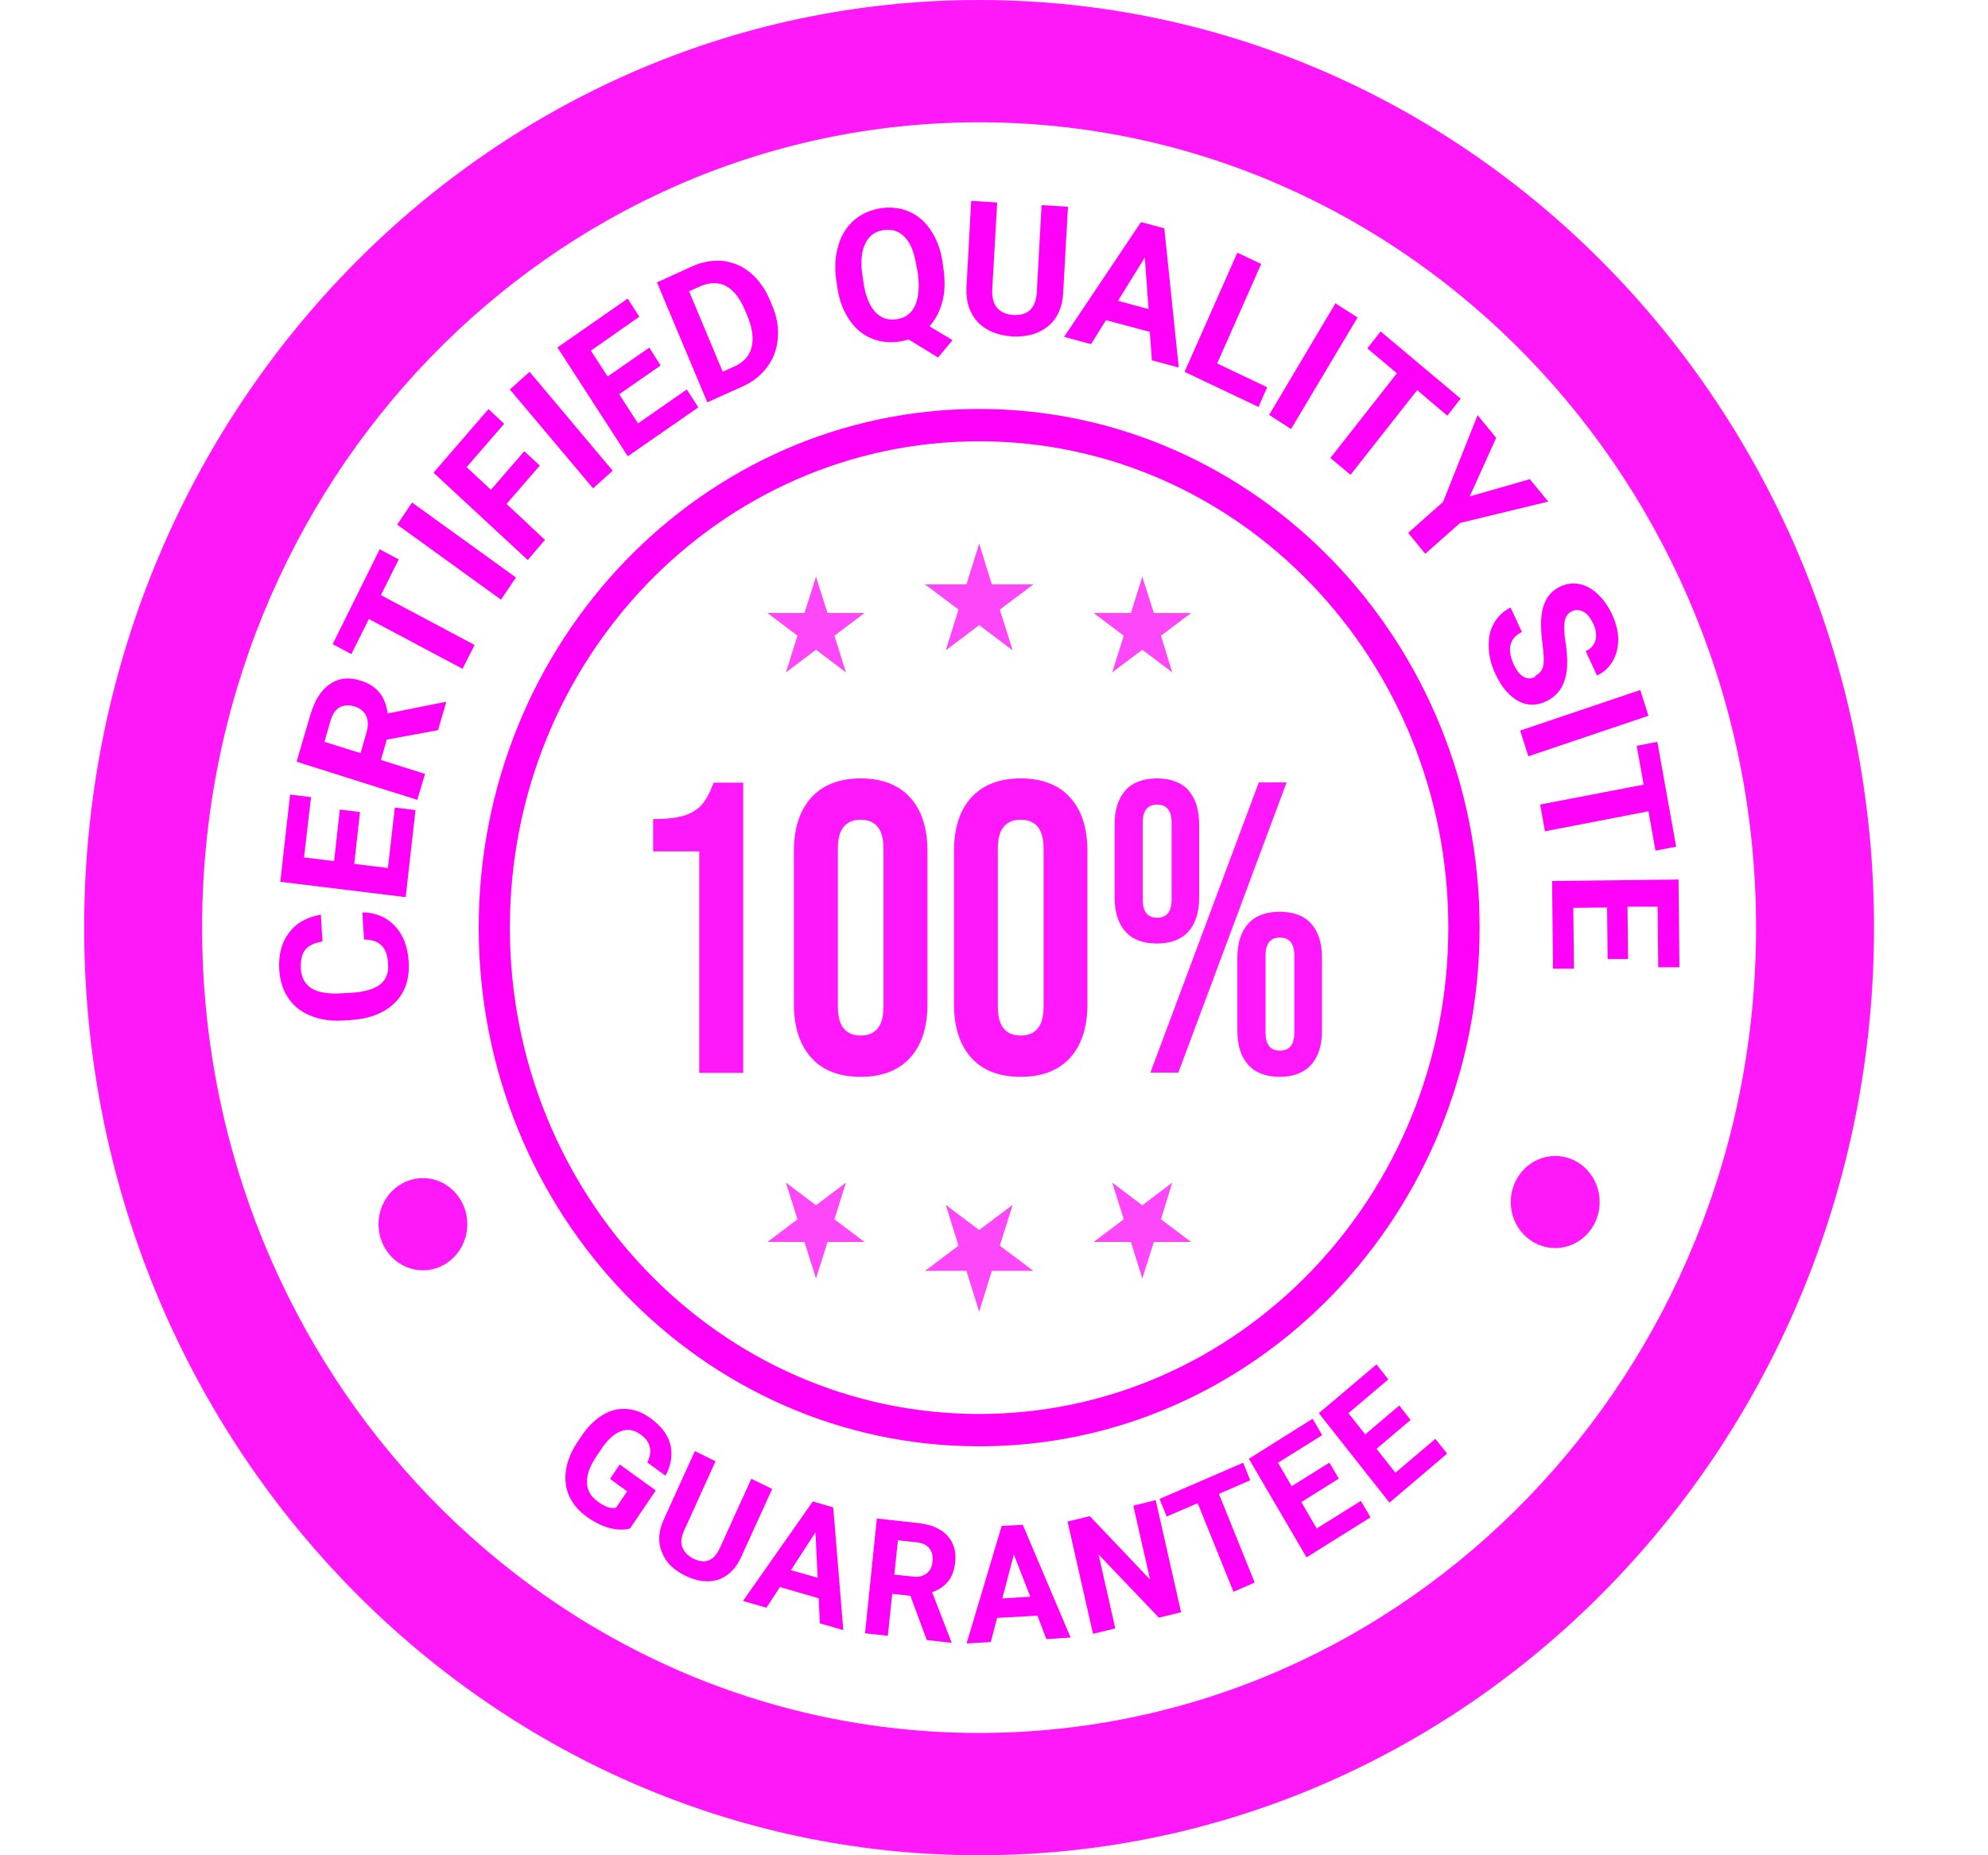 <svg width="15" height="14" viewBox="0 0 15 14" fill="none" xmlns="http://www.w3.org/2000/svg">
<path opacity="0.9" d="M7.388 0C3.659 0 0.635 3.135 0.635 7C0.635 10.866 3.659 14 7.388 14C11.116 14 14.14 10.866 14.14 7C14.14 3.135 11.118 0 7.388 0ZM7.388 13.077C4.15 13.077 1.525 10.356 1.525 7C1.525 3.644 4.15 0.923 7.388 0.923C10.625 0.923 13.25 3.644 13.25 7C13.25 10.356 10.625 13.077 7.388 13.077Z" fill="#FF00F9"/>
<path d="M7.388 3.086C5.303 3.086 3.612 4.839 3.612 7C3.612 9.161 5.303 10.914 7.388 10.914C9.472 10.914 11.164 9.161 11.164 7C11.164 4.839 9.472 3.086 7.388 3.086ZM7.388 10.67C5.432 10.67 3.847 9.028 3.847 7C3.847 4.972 5.432 3.33 7.388 3.33C9.344 3.33 10.928 4.974 10.928 7C10.928 9.026 9.342 10.67 7.388 10.67Z" fill="#FF00F9"/>
<path d="M4.755 11.534C4.708 11.547 4.656 11.545 4.598 11.53C4.54 11.515 4.482 11.485 4.425 11.444C4.366 11.401 4.322 11.35 4.295 11.29C4.268 11.23 4.261 11.166 4.27 11.096C4.28 11.027 4.308 10.957 4.353 10.888L4.386 10.839C4.433 10.768 4.487 10.715 4.545 10.679C4.603 10.643 4.663 10.628 4.726 10.632C4.79 10.636 4.85 10.659 4.908 10.702C4.989 10.76 5.04 10.828 5.058 10.901C5.076 10.974 5.065 11.053 5.022 11.136L4.884 11.036C4.906 10.991 4.911 10.952 4.902 10.916C4.893 10.88 4.87 10.85 4.832 10.824C4.783 10.788 4.734 10.781 4.683 10.801C4.632 10.82 4.581 10.867 4.532 10.942L4.502 10.987C4.451 11.062 4.427 11.128 4.429 11.187C4.429 11.245 4.458 11.294 4.511 11.331C4.563 11.371 4.61 11.386 4.648 11.378L4.732 11.254L4.603 11.16L4.676 11.051L4.948 11.247L4.755 11.532V11.534Z" fill="#FF00F9"/>
<path d="M5.827 11.234L5.591 11.752C5.551 11.839 5.495 11.893 5.421 11.92C5.346 11.944 5.263 11.935 5.172 11.891C5.083 11.848 5.024 11.79 4.995 11.715C4.964 11.642 4.967 11.561 5.005 11.474L5.243 10.95L5.399 11.027L5.163 11.547C5.14 11.598 5.134 11.643 5.149 11.677C5.163 11.711 5.189 11.741 5.232 11.762C5.321 11.805 5.386 11.779 5.431 11.683L5.669 11.159L5.827 11.236V11.234Z" fill="#FF00F9"/>
<path d="M6.177 12.061L5.885 11.976L5.783 12.132L5.606 12.081L6.133 11.33L6.287 11.375L6.363 12.301L6.186 12.25L6.177 12.061ZM5.966 11.848L6.169 11.906L6.153 11.563L5.968 11.848H5.966Z" fill="#FF00F9"/>
<path d="M6.869 12.042L6.732 12.027L6.699 12.344L6.527 12.325L6.616 11.459L6.926 11.493C7.024 11.504 7.098 11.534 7.147 11.587C7.196 11.64 7.216 11.705 7.207 11.79C7.201 11.848 7.183 11.897 7.154 11.933C7.125 11.97 7.085 11.997 7.033 12.015L7.178 12.389V12.397L6.993 12.376L6.869 12.042ZM6.748 11.882L6.888 11.897C6.931 11.903 6.966 11.893 6.991 11.874C7.016 11.854 7.033 11.824 7.036 11.784C7.04 11.743 7.033 11.711 7.013 11.685C6.993 11.658 6.96 11.643 6.913 11.638L6.775 11.623L6.748 11.882Z" fill="#FF00F9"/>
<path d="M7.826 12.192L7.523 12.209L7.476 12.391L7.293 12.402L7.558 11.515L7.717 11.506L8.078 12.357L7.895 12.369L7.828 12.192H7.826ZM7.563 12.062L7.774 12.049L7.65 11.73L7.563 12.06V12.062Z" fill="#FF00F9"/>
<path d="M8.912 12.166L8.744 12.207L8.289 11.73L8.415 12.288L8.247 12.329L8.055 11.482L8.223 11.441L8.678 11.92L8.551 11.362L8.72 11.32L8.912 12.168V12.166Z" fill="#FF00F9"/>
<path d="M9.434 11.17L9.197 11.273L9.467 11.942L9.307 12.012L9.037 11.343L8.803 11.444L8.749 11.311L9.38 11.038L9.434 11.172V11.17Z" fill="#FF00F9"/>
<path d="M10.103 11.157L9.819 11.335L9.935 11.534L10.268 11.326L10.341 11.45L9.858 11.752L9.423 11.008L9.904 10.706L9.976 10.83L9.643 11.038L9.746 11.215L10.031 11.037L10.101 11.157H10.103Z" fill="#FF00F9"/>
<path d="M10.643 10.715L10.386 10.933L10.529 11.113L10.83 10.858L10.919 10.969L10.484 11.339L9.951 10.664L10.386 10.296L10.475 10.409L10.174 10.664L10.301 10.824L10.558 10.606L10.643 10.715Z" fill="#FF00F9"/>
<path d="M2.731 6.885C2.834 6.885 2.917 6.921 2.979 6.987C3.043 7.054 3.077 7.145 3.084 7.261C3.091 7.387 3.057 7.49 2.979 7.567C2.901 7.644 2.791 7.688 2.647 7.697L2.589 7.701C2.499 7.706 2.415 7.695 2.345 7.665C2.272 7.637 2.216 7.592 2.176 7.532C2.134 7.472 2.113 7.4 2.107 7.319C2.1 7.205 2.125 7.113 2.18 7.039C2.234 6.966 2.314 6.921 2.421 6.902L2.433 7.105C2.372 7.115 2.328 7.135 2.303 7.167C2.278 7.199 2.267 7.246 2.27 7.31C2.274 7.378 2.301 7.426 2.35 7.458C2.399 7.488 2.473 7.502 2.571 7.496L2.644 7.492C2.747 7.487 2.821 7.464 2.867 7.43C2.912 7.395 2.934 7.342 2.928 7.272C2.925 7.21 2.908 7.163 2.879 7.135C2.85 7.105 2.807 7.09 2.747 7.09L2.734 6.887L2.731 6.885Z" fill="#FF00F9"/>
<path d="M2.716 6.13L2.673 6.519L2.927 6.55L2.979 6.094L3.135 6.113L3.061 6.77L2.115 6.654L2.189 5.996L2.347 6.015L2.294 6.47L2.521 6.498L2.564 6.109L2.716 6.128V6.13Z" fill="#FF00F9"/>
<path d="M2.919 5.579L2.874 5.735L3.207 5.84L3.149 6.036L2.238 5.748L2.341 5.397C2.374 5.286 2.422 5.207 2.49 5.162C2.555 5.117 2.633 5.107 2.72 5.136C2.781 5.154 2.83 5.186 2.863 5.226C2.896 5.267 2.917 5.32 2.925 5.384L3.358 5.297H3.367C3.367 5.299 3.305 5.51 3.305 5.51L2.919 5.581V5.579ZM2.72 5.686L2.765 5.528C2.78 5.479 2.778 5.438 2.763 5.402C2.747 5.369 2.718 5.344 2.676 5.331C2.633 5.318 2.596 5.32 2.564 5.337C2.531 5.354 2.508 5.389 2.493 5.442L2.448 5.598L2.722 5.684L2.72 5.686Z" fill="#FF00F9"/>
<path d="M3.008 4.222L2.874 4.491L3.581 4.867L3.49 5.047L2.783 4.671L2.651 4.936L2.51 4.861L2.865 4.145L3.006 4.22L3.008 4.222Z" fill="#FF00F9"/>
<path d="M3.893 4.358L3.78 4.525L2.997 3.959L3.109 3.792L3.893 4.358Z" fill="#FF00F9"/>
<path d="M4.074 3.512L3.822 3.803L4.112 4.074L3.982 4.226L3.271 3.567L3.686 3.087L3.804 3.198L3.521 3.525L3.704 3.696L3.956 3.405L4.074 3.514V3.512Z" fill="#FF00F9"/>
<path d="M4.623 3.552L4.475 3.685L3.847 2.939L3.996 2.806L4.623 3.552Z" fill="#FF00F9"/>
<path d="M4.986 2.757L4.672 2.975L4.814 3.195L5.182 2.939L5.269 3.074L4.737 3.443L4.206 2.622L4.736 2.253L4.824 2.39L4.458 2.646L4.585 2.841L4.899 2.623L4.984 2.757H4.986Z" fill="#FF00F9"/>
<path d="M5.337 3.036L4.957 2.131L5.225 2.009C5.301 1.975 5.379 1.962 5.453 1.969C5.53 1.978 5.599 2.007 5.66 2.057C5.722 2.108 5.771 2.176 5.807 2.26L5.825 2.302C5.861 2.386 5.876 2.469 5.869 2.55C5.863 2.631 5.838 2.702 5.791 2.766C5.745 2.83 5.684 2.879 5.608 2.914L5.337 3.036ZM5.2 2.2L5.453 2.805L5.54 2.766C5.611 2.734 5.655 2.685 5.671 2.621C5.687 2.557 5.678 2.48 5.642 2.39L5.622 2.343C5.584 2.251 5.535 2.189 5.479 2.159C5.423 2.129 5.357 2.129 5.287 2.159L5.198 2.198L5.2 2.2Z" fill="#FF00F9"/>
<path d="M7.12 2.037C7.132 2.129 7.129 2.21 7.109 2.281C7.089 2.353 7.058 2.413 7.013 2.462L7.187 2.567L7.078 2.698L6.855 2.561C6.833 2.569 6.81 2.574 6.784 2.578C6.706 2.589 6.634 2.58 6.567 2.55C6.5 2.52 6.445 2.471 6.402 2.403C6.358 2.336 6.329 2.255 6.317 2.161L6.309 2.112C6.297 2.016 6.302 1.928 6.326 1.851C6.349 1.772 6.389 1.71 6.445 1.661C6.502 1.612 6.569 1.584 6.647 1.571C6.725 1.56 6.797 1.569 6.864 1.599C6.931 1.629 6.986 1.678 7.029 1.747C7.073 1.815 7.102 1.898 7.114 1.994L7.12 2.037ZM6.917 2.02C6.902 1.917 6.875 1.841 6.831 1.794C6.788 1.746 6.735 1.727 6.668 1.736C6.603 1.746 6.556 1.779 6.529 1.838C6.5 1.896 6.492 1.975 6.507 2.076L6.514 2.123C6.527 2.223 6.556 2.298 6.599 2.349C6.643 2.4 6.697 2.418 6.764 2.409C6.83 2.4 6.877 2.366 6.904 2.307C6.931 2.249 6.938 2.168 6.926 2.067L6.918 2.02H6.917Z" fill="#FF00F9"/>
<path d="M8.058 1.56L8.022 2.21C8.017 2.317 7.979 2.401 7.91 2.46C7.841 2.518 7.75 2.544 7.638 2.539C7.527 2.531 7.44 2.495 7.379 2.432C7.317 2.366 7.288 2.281 7.292 2.174L7.328 1.516L7.524 1.528L7.487 2.18C7.484 2.244 7.496 2.292 7.524 2.324C7.553 2.356 7.592 2.373 7.645 2.377C7.756 2.383 7.815 2.326 7.823 2.206L7.859 1.548L8.057 1.56H8.058Z" fill="#FF00F9"/>
<path d="M8.678 2.505L8.345 2.416L8.232 2.597L8.029 2.542L8.609 1.676L8.785 1.723L8.894 2.773L8.691 2.719L8.676 2.505H8.678ZM8.435 2.27L8.666 2.332L8.638 1.943L8.435 2.271V2.27Z" fill="#FF00F9"/>
<path d="M9.182 2.742L9.561 2.922L9.496 3.071L8.938 2.806L9.336 1.907L9.516 1.992L9.184 2.742H9.182Z" fill="#FF00F9"/>
<path d="M9.742 3.238L9.576 3.131L10.076 2.289L10.243 2.396L9.741 3.238H9.742Z" fill="#FF00F9"/>
<path d="M10.919 3.136L10.693 2.944L10.19 3.583L10.038 3.456L10.54 2.817L10.317 2.629L10.417 2.501L11.021 3.008L10.921 3.136H10.919Z" fill="#FF00F9"/>
<path d="M11.086 3.747L11.543 3.616L11.682 3.785L11.017 3.946L10.754 4.179L10.625 4.021L10.888 3.788L11.149 3.133L11.289 3.304L11.089 3.747H11.086Z" fill="#FF00F9"/>
<path d="M11.584 5.1C11.617 5.083 11.637 5.059 11.644 5.025C11.651 4.991 11.649 4.938 11.639 4.865C11.63 4.792 11.626 4.732 11.628 4.685C11.633 4.557 11.68 4.47 11.771 4.427C11.818 4.405 11.865 4.397 11.914 4.407C11.963 4.416 12.01 4.44 12.054 4.482C12.097 4.523 12.135 4.574 12.164 4.638C12.193 4.702 12.21 4.764 12.21 4.824C12.21 4.884 12.197 4.938 12.17 4.987C12.143 5.034 12.103 5.072 12.05 5.098L11.965 4.914C12.005 4.895 12.028 4.867 12.039 4.829C12.048 4.794 12.043 4.75 12.021 4.705C11.999 4.66 11.976 4.63 11.945 4.615C11.916 4.6 11.885 4.598 11.856 4.615C11.829 4.628 11.811 4.655 11.805 4.694C11.8 4.734 11.802 4.784 11.813 4.85C11.831 4.97 11.829 5.064 11.805 5.134C11.784 5.203 11.738 5.256 11.671 5.29C11.597 5.327 11.524 5.327 11.456 5.29C11.387 5.252 11.329 5.185 11.283 5.085C11.251 5.017 11.234 4.948 11.233 4.88C11.231 4.812 11.243 4.752 11.273 4.702C11.302 4.651 11.343 4.611 11.398 4.585L11.483 4.769C11.389 4.816 11.368 4.899 11.423 5.017C11.443 5.061 11.468 5.091 11.495 5.107C11.524 5.123 11.553 5.124 11.584 5.107V5.1Z" fill="#FF00F9"/>
<path d="M11.532 5.707L11.47 5.513L12.376 5.207L12.438 5.401L11.532 5.707Z" fill="#FF00F9"/>
<path d="M12.491 6.419L12.438 6.122L11.657 6.273L11.621 6.071L12.402 5.921L12.349 5.628L12.505 5.598L12.647 6.389L12.491 6.419Z" fill="#FF00F9"/>
<path d="M12.13 7.239L12.126 6.848L11.871 6.851L11.876 7.31H11.718C11.718 7.312 11.711 6.648 11.711 6.648L12.665 6.637L12.672 7.299H12.512C12.512 7.301 12.507 6.842 12.507 6.842H12.28C12.28 6.844 12.284 7.237 12.284 7.237H12.13V7.239Z" fill="#FF00F9"/>
<g opacity="0.9">
<path d="M5.274 6.425H4.928V6.181C5.022 6.181 5.098 6.173 5.156 6.156C5.214 6.14 5.259 6.111 5.294 6.074C5.328 6.034 5.357 5.98 5.385 5.906H5.608V8.096H5.276V6.427L5.274 6.425Z" fill="#FF00F9"/>
<path d="M6.121 7.981C6.034 7.885 5.99 7.75 5.99 7.575V6.425C5.99 6.25 6.034 6.115 6.121 6.019C6.208 5.923 6.333 5.874 6.494 5.874C6.656 5.874 6.782 5.923 6.868 6.019C6.955 6.115 6.998 6.25 6.998 6.425V7.575C6.998 7.75 6.955 7.885 6.868 7.981C6.781 8.077 6.657 8.126 6.494 8.126C6.331 8.126 6.206 8.077 6.121 7.981ZM6.666 7.597V6.402C6.666 6.258 6.608 6.186 6.494 6.186C6.38 6.186 6.322 6.258 6.322 6.402V7.597C6.322 7.742 6.38 7.814 6.494 7.814C6.608 7.814 6.666 7.742 6.666 7.597Z" fill="#FF00F9"/>
<path d="M7.328 7.981C7.241 7.885 7.198 7.75 7.198 7.575V6.425C7.198 6.25 7.241 6.115 7.328 6.019C7.415 5.923 7.54 5.874 7.701 5.874C7.863 5.874 7.99 5.923 8.075 6.019C8.162 6.115 8.205 6.25 8.205 6.425V7.575C8.205 7.75 8.162 7.885 8.075 7.981C7.988 8.077 7.865 8.126 7.701 8.126C7.538 8.126 7.413 8.077 7.328 7.981ZM7.874 7.597V6.402C7.874 6.258 7.816 6.186 7.701 6.186C7.587 6.186 7.529 6.258 7.529 6.402V7.597C7.529 7.742 7.587 7.814 7.701 7.814C7.816 7.814 7.874 7.742 7.874 7.597Z" fill="#FF00F9"/>
<path d="M8.492 7.03C8.437 6.97 8.41 6.883 8.41 6.771V6.224C8.41 6.111 8.437 6.025 8.492 5.964C8.546 5.904 8.626 5.874 8.729 5.874C8.833 5.874 8.914 5.904 8.967 5.964C9.021 6.025 9.048 6.111 9.048 6.224V6.771C9.048 6.883 9.021 6.97 8.967 7.03C8.912 7.09 8.833 7.12 8.729 7.12C8.626 7.12 8.544 7.09 8.492 7.03ZM8.84 6.788V6.209C8.84 6.117 8.804 6.072 8.731 6.072C8.659 6.072 8.622 6.117 8.622 6.209V6.788C8.622 6.88 8.659 6.925 8.731 6.925C8.804 6.925 8.84 6.88 8.84 6.788ZM9.498 5.904H9.708L8.891 8.094H8.68L9.498 5.904ZM9.418 8.035C9.364 7.975 9.336 7.889 9.336 7.776V7.229C9.336 7.116 9.364 7.03 9.418 6.97C9.472 6.91 9.552 6.88 9.656 6.88C9.759 6.88 9.84 6.91 9.893 6.97C9.947 7.03 9.975 7.116 9.975 7.229V7.776C9.975 7.889 9.947 7.975 9.893 8.035C9.839 8.095 9.759 8.126 9.656 8.126C9.552 8.126 9.471 8.095 9.418 8.035ZM9.766 7.791V7.212C9.766 7.12 9.73 7.075 9.657 7.075C9.585 7.075 9.549 7.12 9.549 7.212V7.791C9.549 7.883 9.585 7.928 9.657 7.928C9.73 7.928 9.766 7.883 9.766 7.791Z" fill="#FF00F9"/>
</g>
<g opacity="0.9">
<path opacity="0.8" d="M7.388 9.898L7.292 9.59H6.98L7.232 9.4L7.136 9.092L7.388 9.282L7.641 9.092L7.544 9.4L7.797 9.59H7.484L7.388 9.898Z" fill="#FF00F9"/>
<path opacity="0.8" d="M6.157 9.648L6.07 9.372H5.791L6.017 9.201L5.93 8.924L6.157 9.095L6.383 8.924L6.296 9.201L6.523 9.372H6.244L6.157 9.648Z" fill="#FF00F9"/>
<path opacity="0.8" d="M8.619 9.648L8.533 9.372H8.252L8.479 9.201L8.392 8.924L8.619 9.095L8.845 8.924L8.76 9.201L8.987 9.372H8.706L8.619 9.648Z" fill="#FF00F9"/>
<path opacity="0.8" d="M7.388 4.102L7.484 4.41H7.797L7.544 4.6L7.641 4.908L7.388 4.717L7.136 4.908L7.232 4.6L6.98 4.41H7.292L7.388 4.102Z" fill="#FF00F9"/>
<path opacity="0.8" d="M8.619 4.352L8.706 4.626H8.987L8.76 4.797L8.845 5.074L8.619 4.903L8.392 5.074L8.479 4.797L8.252 4.626H8.533L8.619 4.352Z" fill="#FF00F9"/>
<path opacity="0.8" d="M6.157 4.352L6.244 4.626H6.523L6.296 4.797L6.383 5.074L6.157 4.903L5.93 5.074L6.017 4.797L5.791 4.626H6.07L6.157 4.352Z" fill="#FF00F9"/>
</g>
<path opacity="0.9" d="M3.191 9.586C3.376 9.586 3.526 9.43 3.526 9.238C3.526 9.046 3.376 8.89 3.191 8.89C3.006 8.89 2.856 9.046 2.856 9.238C2.856 9.43 3.006 9.586 3.191 9.586Z" fill="#FF00F9"/>
<path opacity="0.9" d="M11.735 9.418C11.92 9.418 12.07 9.263 12.07 9.071C12.07 8.879 11.92 8.723 11.735 8.723C11.549 8.723 11.399 8.879 11.399 9.071C11.399 9.263 11.549 9.418 11.735 9.418Z" fill="#FF00F9"/>
</svg>
